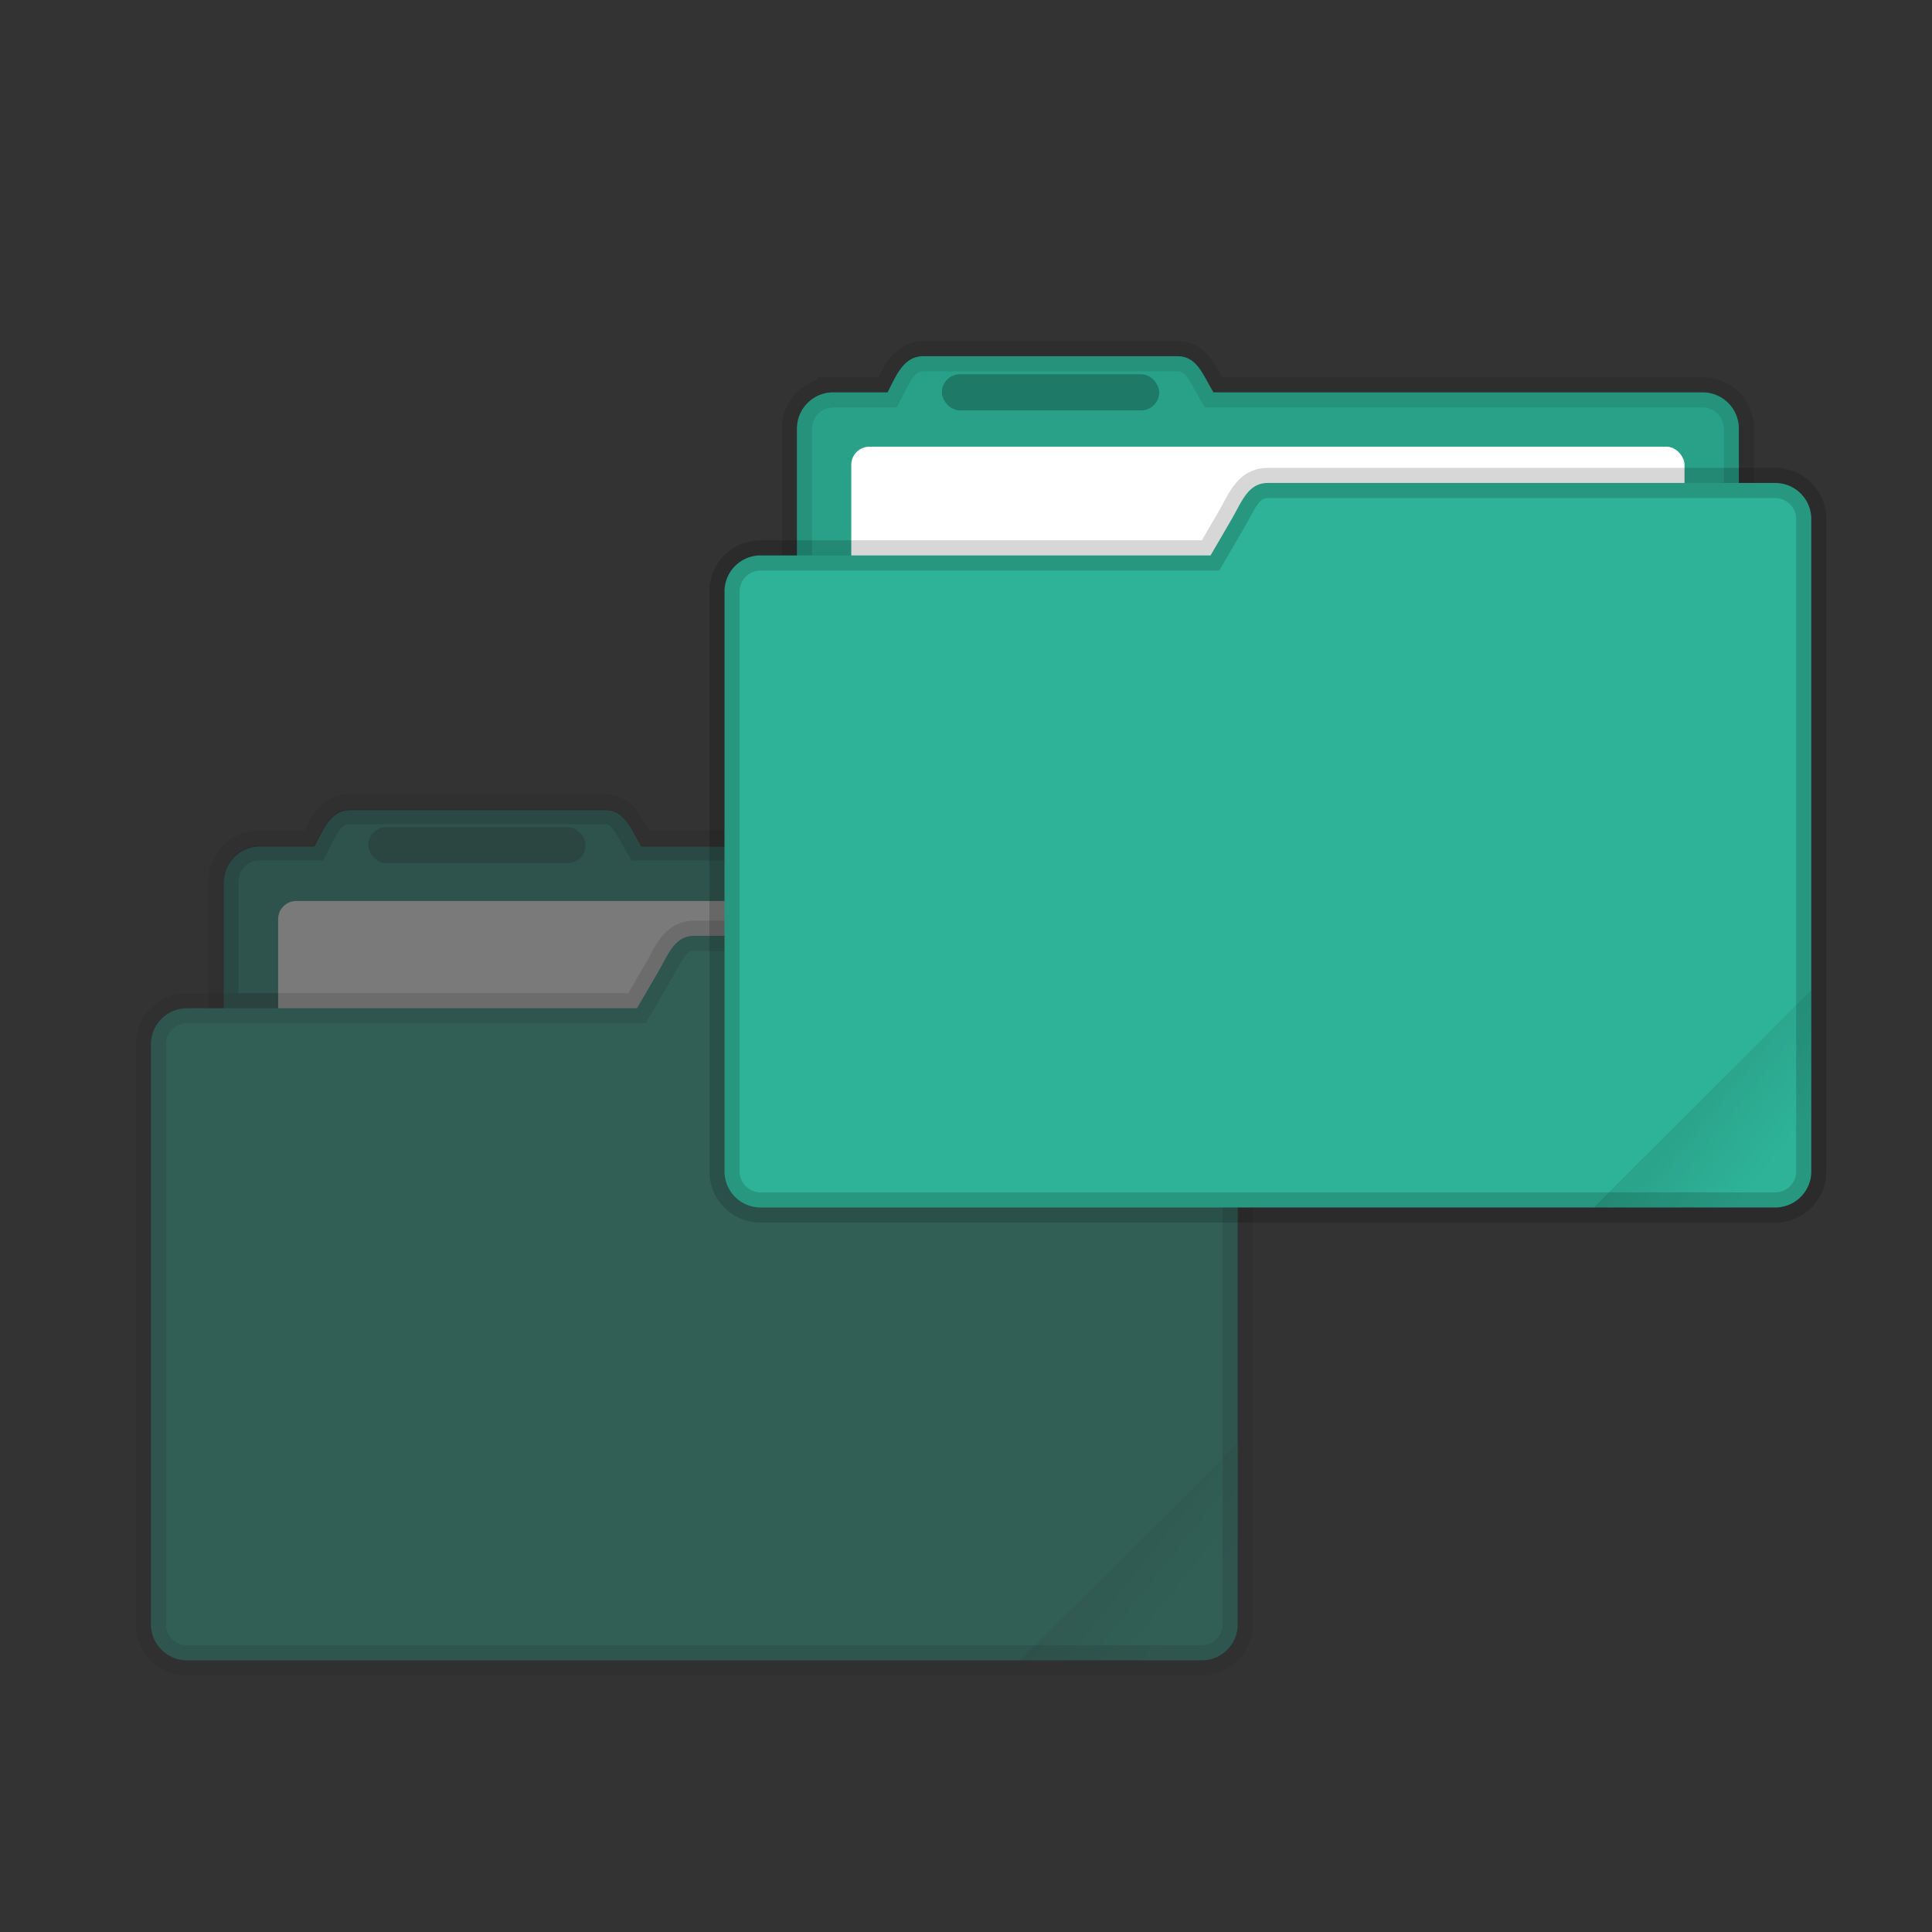 <svg width="64" height="64" version="1.1" viewBox="0 0 16.933 16.933" xmlns="http://www.w3.org/2000/svg" xmlns:xlink="http://www.w3.org/1999/xlink">
 <rect x="0" y="0" width="16.933" height="16.933" fill="#333333" stroke="none"/>
 <defs>
  <linearGradient id="a">
   <stop offset="0"/>
   <stop stop-opacity="0" offset="1"/>
  </linearGradient>
  <linearGradient id="d" x1="-197.1" x2="-196.91" y1="217.68" y2="219.36" gradientTransform="matrix(.424 -.424 .424 .424 6.032 -166.35)" gradientUnits="userSpaceOnUse" xlink:href="#a"/>
  <linearGradient id="c-7" x1="-197.1" x2="-196.91" y1="217.68" y2="219.36" gradientTransform="matrix(.424 -.424 .424 .424 1.006 -162.38)" gradientUnits="userSpaceOnUse" xlink:href="#a"/>
 </defs>
 <g opacity=".35">
  <path transform="scale(.265)" d="m11.604 26.797c-0.669 0-0.895 0.614-1.201 1.203h-1.805a1.198 1.198 0 0 0-1.197 1.197v4.203h13.701l0.699-1.201c0.336-0.575 0.536-1.199 1.197-1.199h15.604v-1.803a1.198 1.198 0 0 0-1.203-1.197h-16.195c-0.351-0.567-0.532-1.203-1.197-1.203h-8.402z" fill="#2eb398" stroke-width="3.78"/>
  <path d="m3.07 7.091c-0.177 0-0.237 0.162-0.318 0.318h-0.477a0.317 0.317 0 0 0-0.317 0.317v1.112h3.625l0.185-0.318c0.089-0.152 0.142-0.317 0.317-0.317h4.128v-0.477a0.317 0.317 0 0 0-0.318-0.317h-4.285c-0.093-0.15-0.141-0.318-0.317-0.318z" fill="#000000" opacity=".2" stroke="#000000" stroke-opacity=".969" stroke-width=".265"/>
  <path transform="scale(.265)" d="m9.801 29.799c-0.333 0-0.602 0.267-0.602 0.6v3.002h11.902l0.699-1.201c0.336-0.575 0.536-1.199 1.197-1.199h13.805v-0.602c0-0.333-0.269-0.6-0.602-0.6h-26.4z" fill="#ffffff" stroke-width="3.78"/>
  <path d="m6.085 8.202c-0.175 0-0.228 0.165-0.317 0.317l-0.185 0.318h-3.943a0.316 0.316 0 0 0-0.317 0.317v5.08c0 0.176 0.141 0.318 0.317 0.318h8.89a0.316 0.316 0 0 0 0.318-0.318v-5.715a0.316 0.316 0 0 0-0.317-0.317z" fill="#2eb398" stroke="#000000" stroke-opacity=".16" stroke-width=".265" paint-order="markers stroke fill"/>
  <rect x="3.228" y="7.249" width="1.905" height=".317" ry=".159" opacity=".25" paint-order="stroke markers fill"/>
  <path d="m10.848 12.647-1.905 1.905h1.588c0.176 0 0.317-0.142 0.317-0.318z" fill="url(#c-7)" opacity=".1" stroke-width=".6"/>
 </g>
 <path d="m8.096 3.122c-0.176 0-0.236 0.161-0.317 0.317h-0.477a0.317 0.317 0 0 0-0.317 0.318v3.175c0 0.176 0.142 0.317 0.317 0.317h7.62a0.317 0.317 0 0 0 0.318-0.317v-3.175a0.317 0.317 0 0 0-0.318-0.318h-4.286c-0.093-0.149-0.141-0.317-0.317-0.317z" fill="#2eb398" paint-order="markers stroke fill"/>
 <path d="m8.096 3.122c-0.176 0-0.236 0.161-0.317 0.317h-0.477a0.317 0.317 0 0 0-0.317 0.318v3.175c0 0.176 0.142 0.317 0.317 0.317h7.62a0.317 0.317 0 0 0 0.318-0.317v-3.175a0.317 0.317 0 0 0-0.318-0.318h-4.286c-0.093-0.149-0.141-0.317-0.317-0.317z" opacity=".1" stroke="#000000" stroke-opacity=".969" stroke-width=".265" paint-order="markers stroke fill"/>
 <rect x="7.461" y="3.915" width="7.303" height="3.016" ry=".159" fill="#ffffff" paint-order="markers stroke fill"/>
 <path d="m11.112 4.233c-0.175 0-0.228 0.165-0.317 0.317l-0.185 0.318h-3.943a0.316 0.316 0 0 0-0.317 0.317v5.08c0 0.177 0.141 0.318 0.317 0.318h8.89a0.316 0.316 0 0 0 0.318-0.317v-5.716a0.316 0.316 0 0 0-0.317-0.317z" fill="#2eb398" stroke="#000000" stroke-opacity=".16" stroke-width=".265" style="paint-order:stroke fill markers"/>
 <rect x="8.255" y="3.28" width="1.905" height=".317" ry=".159" opacity=".25" paint-order="stroke markers fill"/>
 <path d="m15.875 8.677-1.905 1.905h1.588c0.176 0 0.317-0.142 0.317-0.318z" fill="url(#d)" opacity=".1" stroke-width=".6"/>
</svg>
